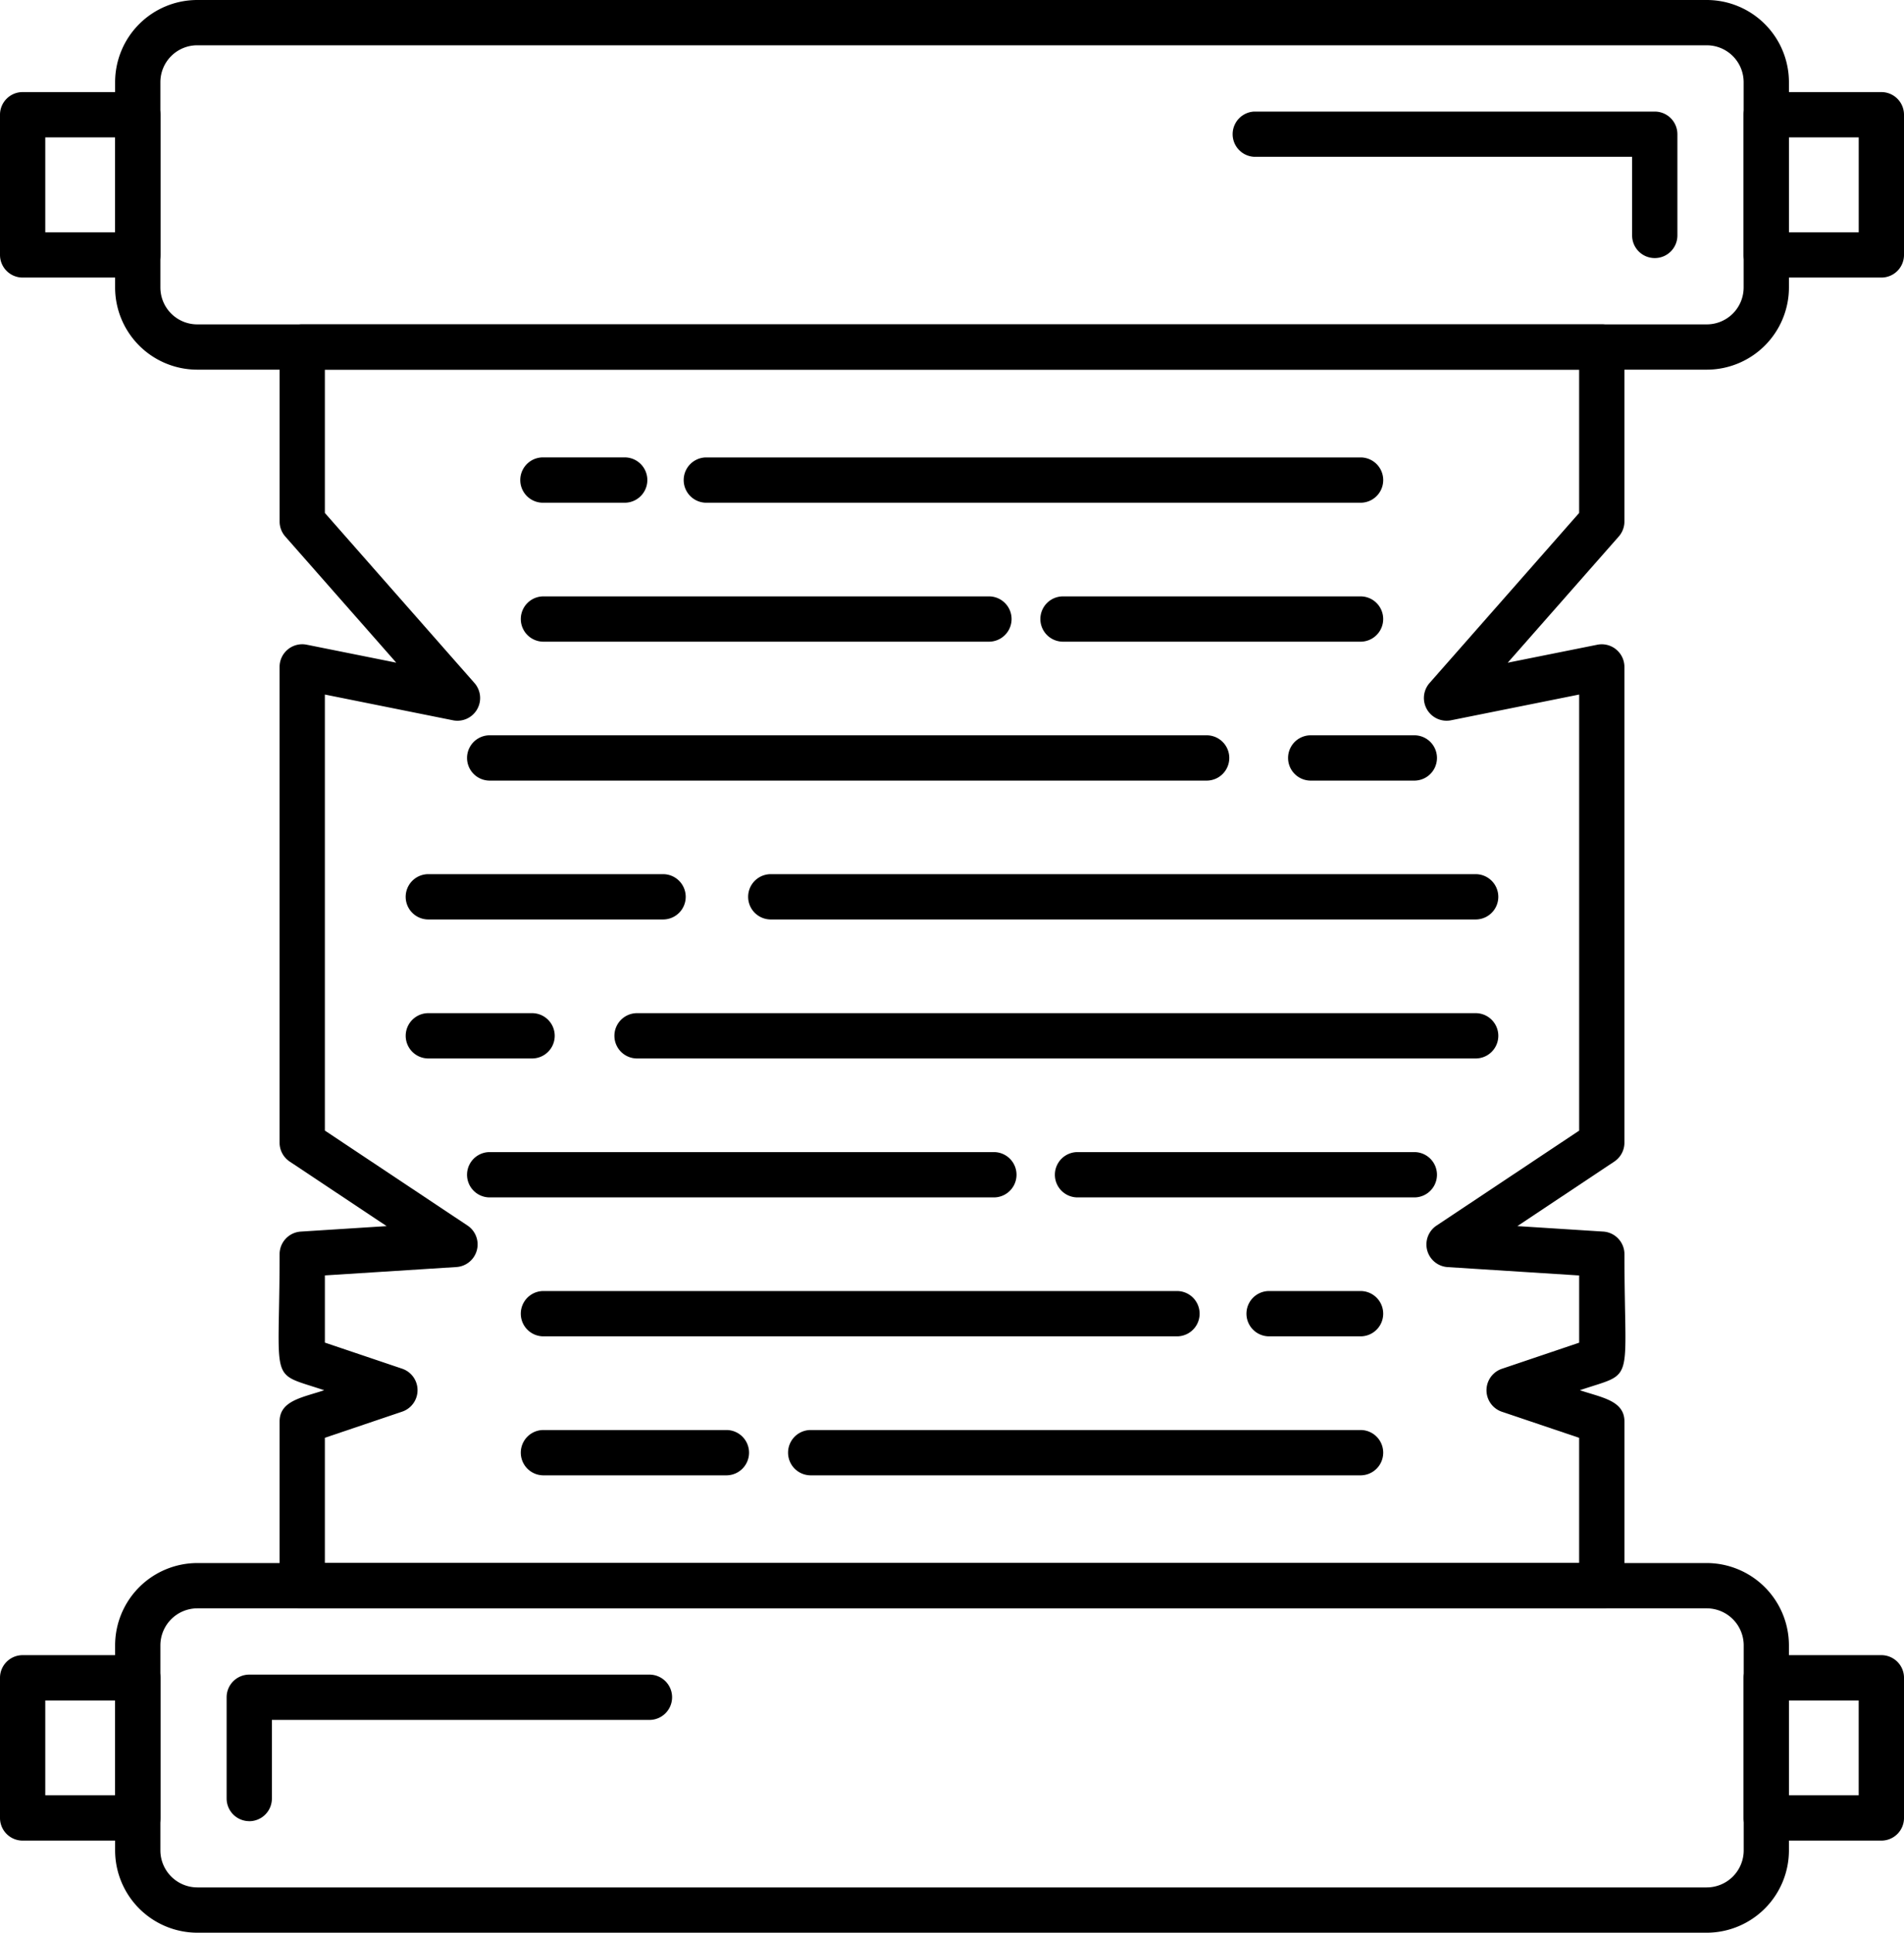 <svg xmlns="http://www.w3.org/2000/svg" width="169.595" height="172.079" viewBox="0 0 169.595 172.079">
  <g id="Layer_x0020_1" transform="translate(-0.012)">
    <path id="Path_59" data-name="Path 59" d="M118.118,114.606H2.363a2.018,2.018,0,0,1-2.017-2.017V97.975c0-1.873,2.038-2.136,3.971-2.788C-.683,93.5.346,94.94.346,83.076a2.018,2.018,0,0,1,1.888-2.014l7.648-.487L1.245,74.827a2.022,2.022,0,0,1-.9-1.679V30.784a2.018,2.018,0,0,1,2.412-1.977l7.981,1.6L.848,19.17a2.019,2.019,0,0,1-.5-1.332V2.3A2.017,2.017,0,0,1,2.363.286H118.118A2.017,2.017,0,0,1,120.134,2.3V17.839a2.02,2.02,0,0,1-.5,1.331L109.74,30.41l7.981-1.6a2.019,2.019,0,0,1,2.413,1.977V73.148a2.016,2.016,0,0,1-.9,1.679L110.6,80.574l7.648.487a2.019,2.019,0,0,1,1.889,2.014c0,11.862,1.029,10.422-3.971,12.111,1.934.653,3.971.915,3.971,2.788v14.615a2.016,2.016,0,0,1-2.017,2.017ZM4.379,110.572H116.1V99.424L109.213,97.1a2.019,2.019,0,0,1,0-3.82l6.889-2.326V84.969l-11.721-.746a2.019,2.019,0,0,1-.989-3.691l12.71-8.459V33.246L104.677,35.54a2.021,2.021,0,0,1-1.91-3.308L116.1,17.079V4.321H4.379V17.079L17.715,32.233A2.021,2.021,0,0,1,15.8,35.54L4.379,33.246V72.068L17.09,80.527a2.019,2.019,0,0,1-.988,3.691l-11.722.746v5.982l6.889,2.326a2.019,2.019,0,0,1,0,3.82L4.379,99.42v11.152Z" transform="translate(24.57 28.593)" fill-rule="evenodd"/>
    <path id="Path_60" data-name="Path 60" d="M141.878,34.293H7.441A7.336,7.336,0,0,1,.114,26.967V8.707A7.335,7.335,0,0,1,7.441,1.38H141.878a7.336,7.336,0,0,1,7.328,7.327v18.26A7.336,7.336,0,0,1,141.878,34.293ZM7.441,5.413A3.3,3.3,0,0,0,4.147,8.707v18.26A3.3,3.3,0,0,0,7.441,30.26H141.878a3.3,3.3,0,0,0,3.3-3.294V8.707a3.3,3.3,0,0,0-3.3-3.294Z" transform="translate(10.151 137.786)" fill-rule="evenodd"/>
    <path id="Path_61" data-name="Path 61" d="M2.229,14.526A2.018,2.018,0,0,1,.213,12.509V3.495A2.017,2.017,0,0,1,2.229,1.479H37.92a2.017,2.017,0,0,1,0,4.033H4.245v7a2.017,2.017,0,0,1-2.016,2.018Z" transform="translate(19.985 147.621)" fill-rule="evenodd"/>
    <path id="Path_62" data-name="Path 62" d="M13.82,17.975H3.569a2.018,2.018,0,0,1-2.017-2.017V3.478A2.018,2.018,0,0,1,3.569,1.462H13.82a2.018,2.018,0,0,1,2.017,2.017v12.48A2.017,2.017,0,0,1,13.82,17.975ZM5.586,13.94H11.8V5.494H5.586Z" transform="translate(153.771 145.905)" fill-rule="evenodd"/>
    <path id="Path_63" data-name="Path 63" d="M12.281,17.975H2.029A2.018,2.018,0,0,1,.012,15.958V3.478A2.017,2.017,0,0,1,2.029,1.462H12.281A2.018,2.018,0,0,1,14.3,3.478v12.48A2.018,2.018,0,0,1,12.281,17.975ZM4.045,13.94h6.219V5.494H4.045Z" transform="translate(0 145.905)" fill-rule="evenodd"/>
    <path id="Path_64" data-name="Path 64" d="M75.337,4.437H16.972a2.017,2.017,0,0,1,0-4.033H75.337A2.017,2.017,0,0,1,75.337,4.437Zm-65.593,0H2.463A2.017,2.017,0,0,1,2.463.4H9.744A2.017,2.017,0,0,1,9.744,4.437Z" transform="translate(45.91 40.324)" fill-rule="evenodd"/>
    <path id="Path_65" data-name="Path 65" d="M75.335,4.56H48.742a2.017,2.017,0,0,1,0-4.033H75.334a2.017,2.017,0,0,1,0,4.033Zm-33.1,0H2.463a2.017,2.017,0,0,1,0-4.033H42.234A2.017,2.017,0,0,1,42.234,4.56Z" transform="translate(45.911 52.572)" fill-rule="evenodd"/>
    <path id="Path_66" data-name="Path 66" d="M84.865,4.682H75.547a2.017,2.017,0,0,1,0-4.033h9.318A2.017,2.017,0,0,1,84.865,4.682Zm-18.5,0H2.416a2.017,2.017,0,0,1,0-4.033h63.95A2.017,2.017,0,0,1,66.366,4.682Z" transform="translate(41.17 64.819)" fill-rule="evenodd"/>
    <path id="Path_67" data-name="Path 67" d="M95.739,4.8H32.863a2.017,2.017,0,0,1,0-4.033H95.738a2.017,2.017,0,0,1,0,4.033Zm-72.38,0h-21a2.017,2.017,0,0,1,0-4.033h21A2.017,2.017,0,0,1,23.359,4.8Z" transform="translate(35.76 77.065)" fill-rule="evenodd"/>
    <path id="Path_68" data-name="Path 68" d="M95.739,4.928H20.951a2.017,2.017,0,0,1,0-4.033H95.739A2.017,2.017,0,0,1,95.739,4.928Zm-84.048,0H2.361a2.017,2.017,0,0,1,0-4.033h9.329A2.017,2.017,0,0,1,11.691,4.928Z" transform="translate(35.76 89.312)" fill-rule="evenodd"/>
    <path id="Path_69" data-name="Path 69" d="M84.865,5.051H54.777a2.017,2.017,0,0,1,0-4.033H84.865A2.017,2.017,0,0,1,84.865,5.051Zm-37.45,0h-45a2.017,2.017,0,0,1,0-4.033h45A2.017,2.017,0,0,1,47.414,5.051Z" transform="translate(41.17 101.56)" fill-rule="evenodd"/>
    <path id="Path_70" data-name="Path 70" d="M75.336,5.173H67.1a2.017,2.017,0,0,1,0-4.033h8.235A2.017,2.017,0,0,1,75.336,5.173Zm-16.351,0H2.463a2.017,2.017,0,0,1,0-4.033H58.984a2.017,2.017,0,0,1,0,4.033Z" transform="translate(45.91 113.808)" fill-rule="evenodd"/>
    <path id="Path_71" data-name="Path 71" d="M75.336,5.3H26.269a2.017,2.017,0,0,1,0-4.033H75.336A2.017,2.017,0,0,1,75.336,5.3ZM18.85,5.3H2.463a2.017,2.017,0,0,1,0-4.033H18.849a2.017,2.017,0,0,1,0,4.033Z" transform="translate(45.91 126.055)" fill-rule="evenodd"/>
    <path id="Path_72" data-name="Path 72" d="M141.891,32.913H7.428A7.322,7.322,0,0,1,.114,25.6V7.314A7.322,7.322,0,0,1,7.428,0H141.891a7.324,7.324,0,0,1,7.316,7.314V25.6A7.325,7.325,0,0,1,141.891,32.913ZM7.428,4.032A3.285,3.285,0,0,0,4.147,7.312V25.6a3.285,3.285,0,0,0,3.281,3.281H141.891a3.285,3.285,0,0,0,3.281-3.281V7.314a3.285,3.285,0,0,0-3.281-3.281H7.428v0Z" transform="translate(10.151 0)" fill-rule="evenodd"/>
    <path id="Path_73" data-name="Path 73" d="M167.591,16.595H157.34a2.017,2.017,0,0,1-2.017-2.017V2.1A2.018,2.018,0,0,1,157.34.081h10.25A2.017,2.017,0,0,1,169.607,2.1v12.48A2.015,2.015,0,0,1,167.591,16.595Zm-8.234-4.033h6.216V4.115h-6.216ZM12.281,16.595H2.029A2.017,2.017,0,0,1,.012,14.578V2.1A2.017,2.017,0,0,1,2.029.081H12.281A2.017,2.017,0,0,1,14.3,2.1v12.48A2.016,2.016,0,0,1,12.281,16.595ZM4.045,12.562h6.219V4.115H4.045Z" transform="translate(0 8.118)" fill-rule="evenodd"/>
    <path id="Path_74" data-name="Path 74" d="M38.782,13.144a2.017,2.017,0,0,1-2.016-2.016v-7H3.091A2.017,2.017,0,0,1,3.091.1H38.782A2.017,2.017,0,0,1,40.8,2.115v9.013a2.014,2.014,0,0,1-2.017,2.016Z" transform="translate(108.623 9.834)" fill-rule="evenodd"/>
  </g>
</svg>
